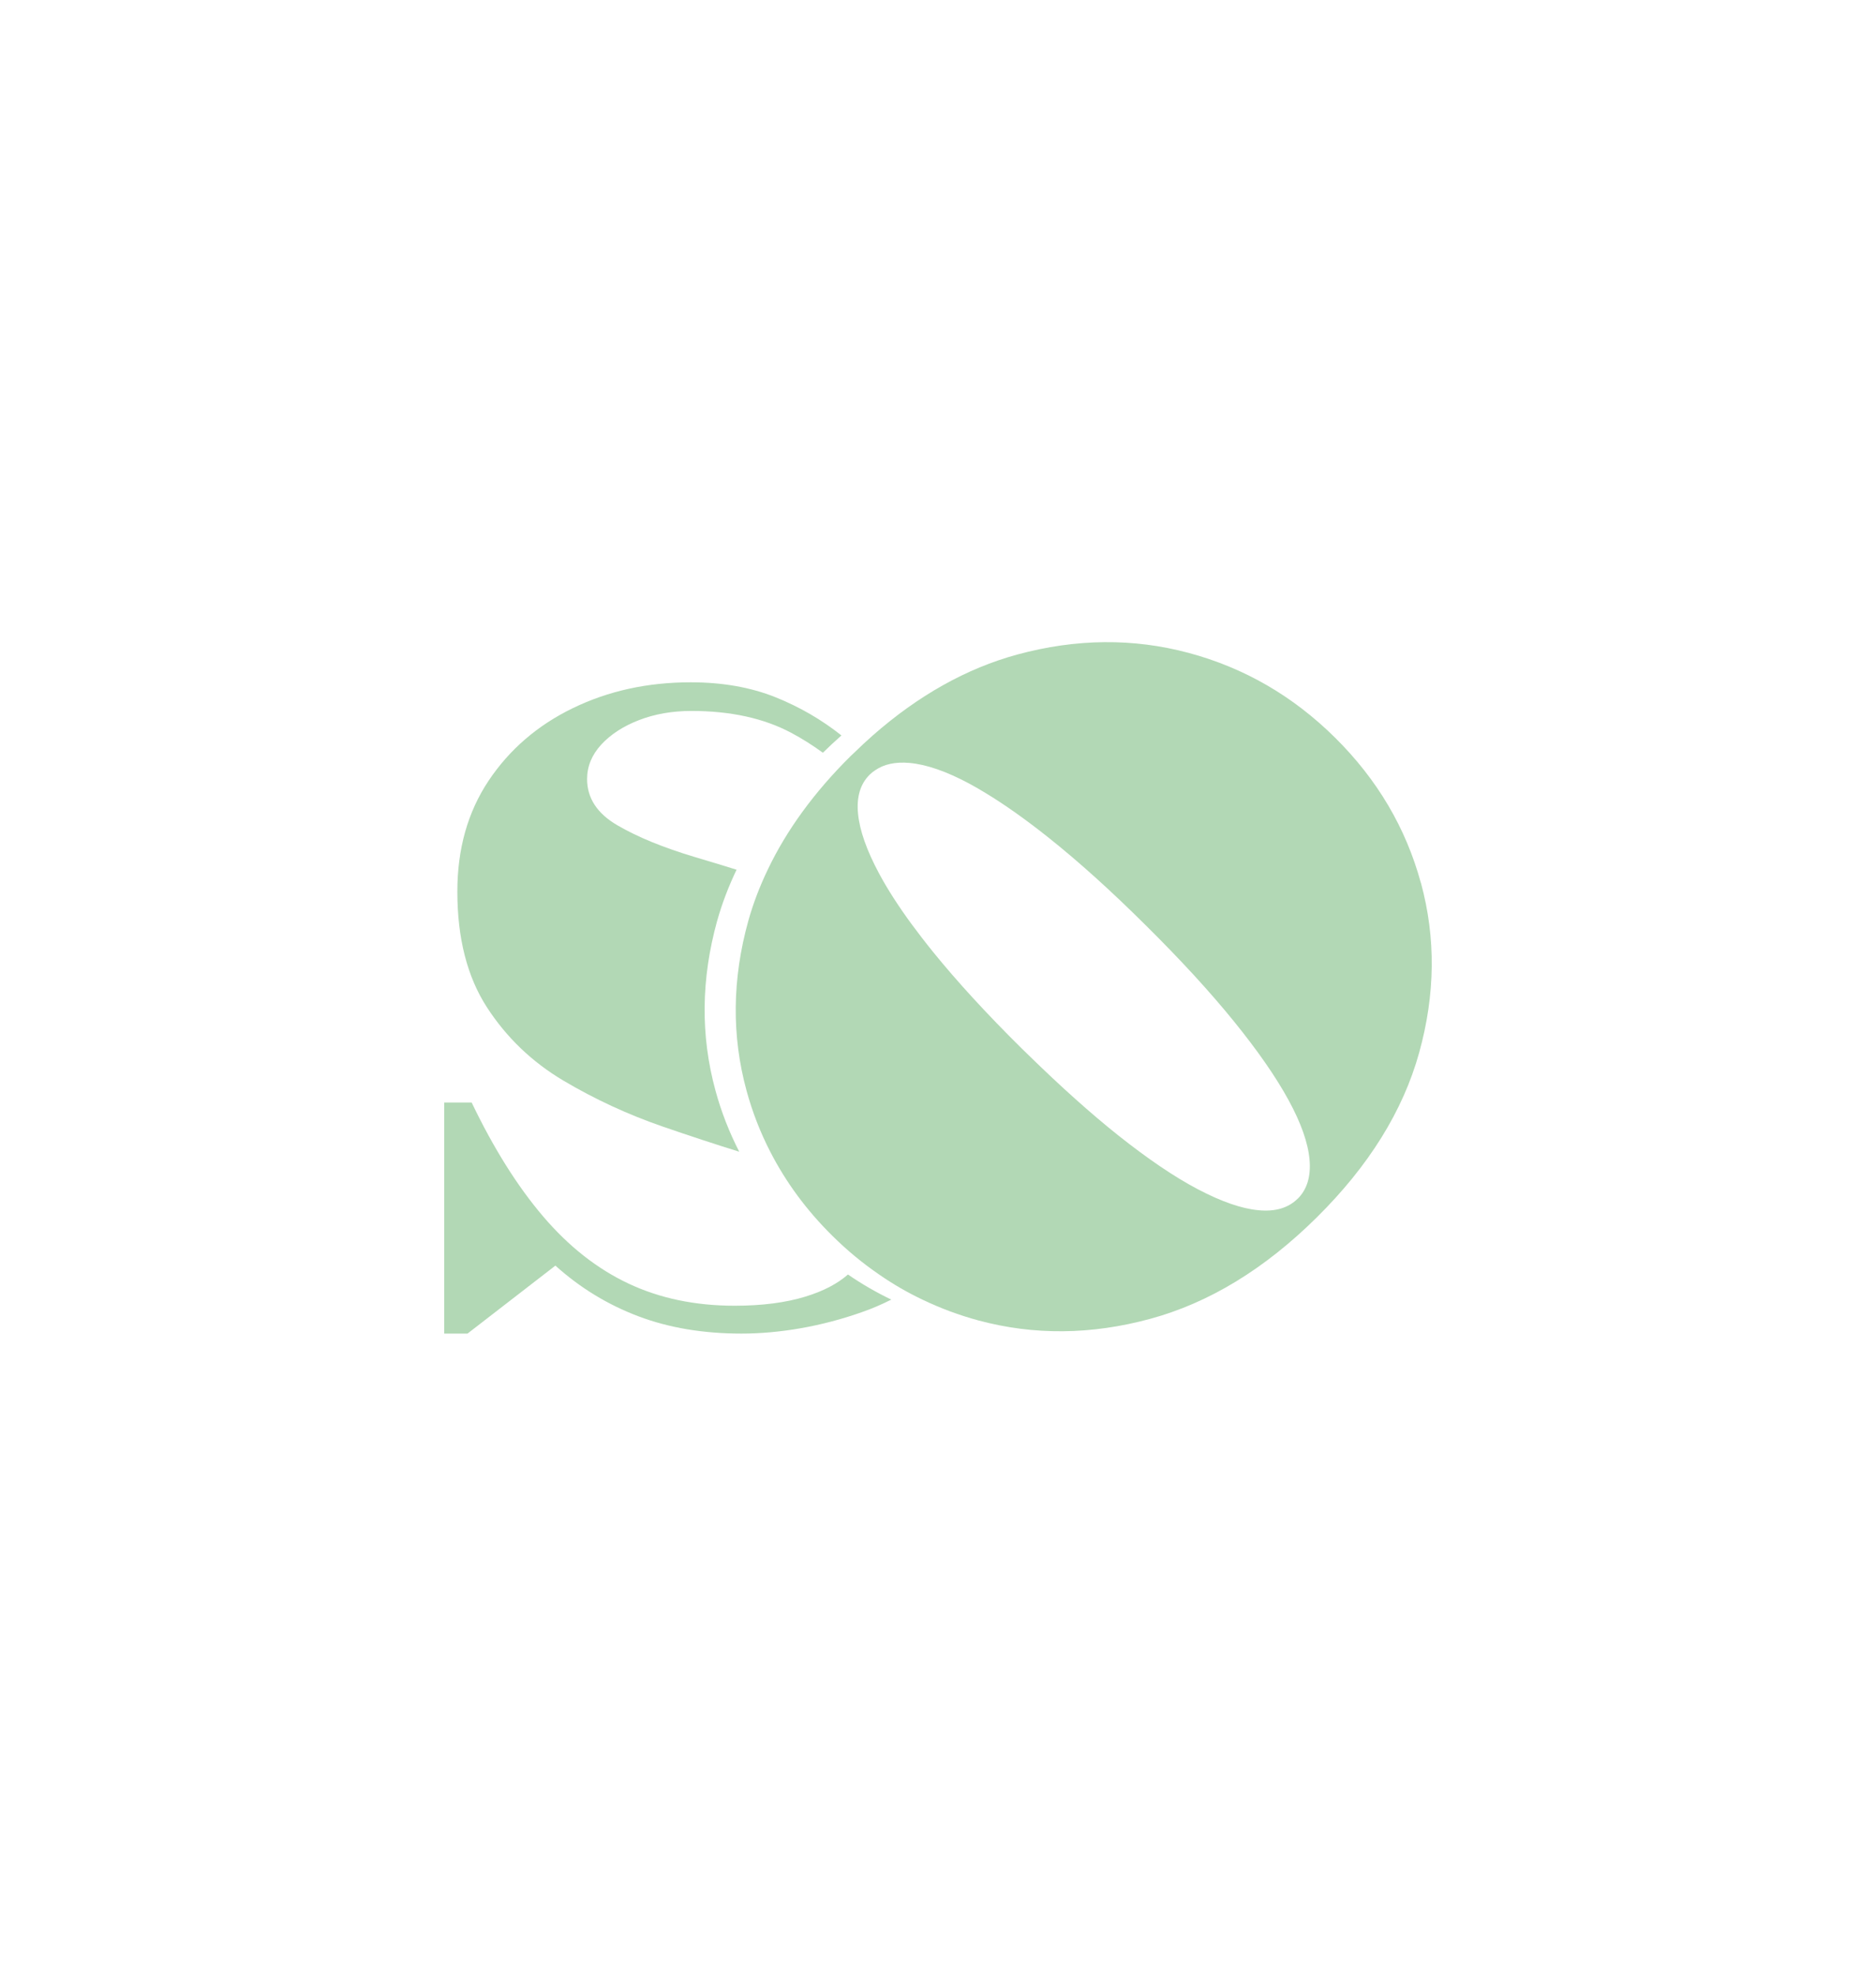 <?xml version="1.0" encoding="UTF-8"?>
<svg id="Ebene_1" data-name="Ebene 1" xmlns="http://www.w3.org/2000/svg" viewBox="0 0 190 200">
  <defs>
    <style>
      .cls-1 {
        fill: #b2d8b5;
        stroke-width: 0px;
      }
    </style>
  </defs>
  <path class="cls-1" d="M81.6,131.25c-2.02.62-4.41.93-7.2.93-3.99,0-7.57-.75-10.74-2.24-3.17-1.49-6.06-3.76-8.66-6.81-2.6-3.05-5.01-6.89-7.23-11.52h-2.78v23.39h2.36l8.9-6.88c2.5,2.25,5.31,3.96,8.41,5.13,3.1,1.17,6.58,1.75,10.43,1.75s8.1-.72,12.2-2.17c1.04-.36,2.03-.79,2.98-1.27-1.52-.73-2.99-1.58-4.39-2.54-1.06.93-2.48,1.68-4.29,2.23Z"/>
  <path class="cls-1" d="M72.64,93.2c.49-1.75,1.15-3.47,1.96-5.16-1.43-.44-2.83-.87-4.19-1.27-3.22-.96-5.85-2.04-7.89-3.23-2.04-1.19-3.06-2.75-3.06-4.68,0-1.28.48-2.44,1.43-3.48.95-1.03,2.22-1.86,3.82-2.48,1.6-.62,3.37-.93,5.32-.93,3.94,0,7.3.73,10.08,2.2,1.13.6,2.2,1.28,3.23,2.03.62-.61,1.25-1.19,1.88-1.75-2-1.59-4.22-2.88-6.68-3.87-2.53-1.01-5.39-1.51-8.59-1.51-4.36,0-8.33.87-11.92,2.61-3.59,1.74-6.44,4.2-8.55,7.36-2.11,3.17-3.16,6.9-3.16,11.22,0,4.72,1,8.62,2.99,11.7,1.99,3.07,4.58,5.55,7.75,7.43,3.17,1.88,6.52,3.43,10.05,4.65,2.7.93,5.28,1.78,7.76,2.55-1.01-1.97-1.82-4.03-2.41-6.2-1.52-5.56-1.46-11.3.18-17.2Z"/>
  <path class="cls-1" d="M143.9,89.36c-1.52-5.56-4.41-10.45-8.67-14.67-4.26-4.22-9.2-7.08-14.82-8.59-5.62-1.51-11.41-1.46-17.38.16-5.14,1.4-10.03,4.14-14.66,8.21-.63.56-1.26,1.14-1.88,1.75-.11.1-.22.2-.32.3-3.71,3.67-6.51,7.52-8.42,11.53-.81,1.69-1.47,3.41-1.96,5.16-1.64,5.9-1.7,11.64-.18,17.2.59,2.17,1.4,4.24,2.41,6.2,1.58,3.07,3.66,5.9,6.26,8.47,1.5,1.49,3.09,2.8,4.77,3.95,1.4.97,2.87,1.82,4.39,2.54,1.8.86,3.69,1.57,5.66,2.1,5.62,1.51,11.41,1.46,17.38-.16,5.97-1.62,11.59-5.04,16.87-10.26,5.28-5.22,8.74-10.78,10.38-16.68,1.64-5.9,1.7-11.63.18-17.2ZM131.42,121.35c-.95.94-2.28,1.33-3.98,1.16-1.7-.16-3.74-.87-6.12-2.12-2.38-1.25-5.06-3.07-8.06-5.45-2.79-2.22-5.81-4.93-9.07-8.11-.25-.24-.49-.48-.74-.72-3.54-3.5-6.51-6.74-8.92-9.71-.82-1.01-1.56-1.98-2.25-2.91-1.33-1.82-2.42-3.52-3.25-5.07-1.26-2.35-1.97-4.37-2.13-6.06-.16-1.69.23-3,1.18-3.94.17-.17.35-.31.55-.44.89-.62,2.05-.87,3.46-.75,1.72.15,3.76.85,6.12,2.12.54.29,1.09.61,1.66.96,1.93,1.17,4.06,2.68,6.37,4.52,3,2.39,6.27,5.33,9.8,8.84,3.54,3.5,6.51,6.74,8.92,9.71,2.41,2.97,4.25,5.62,5.53,7.96,1.28,2.34,1.99,4.36,2.14,6.06s-.26,3.02-1.21,3.96Z"/>
</svg>